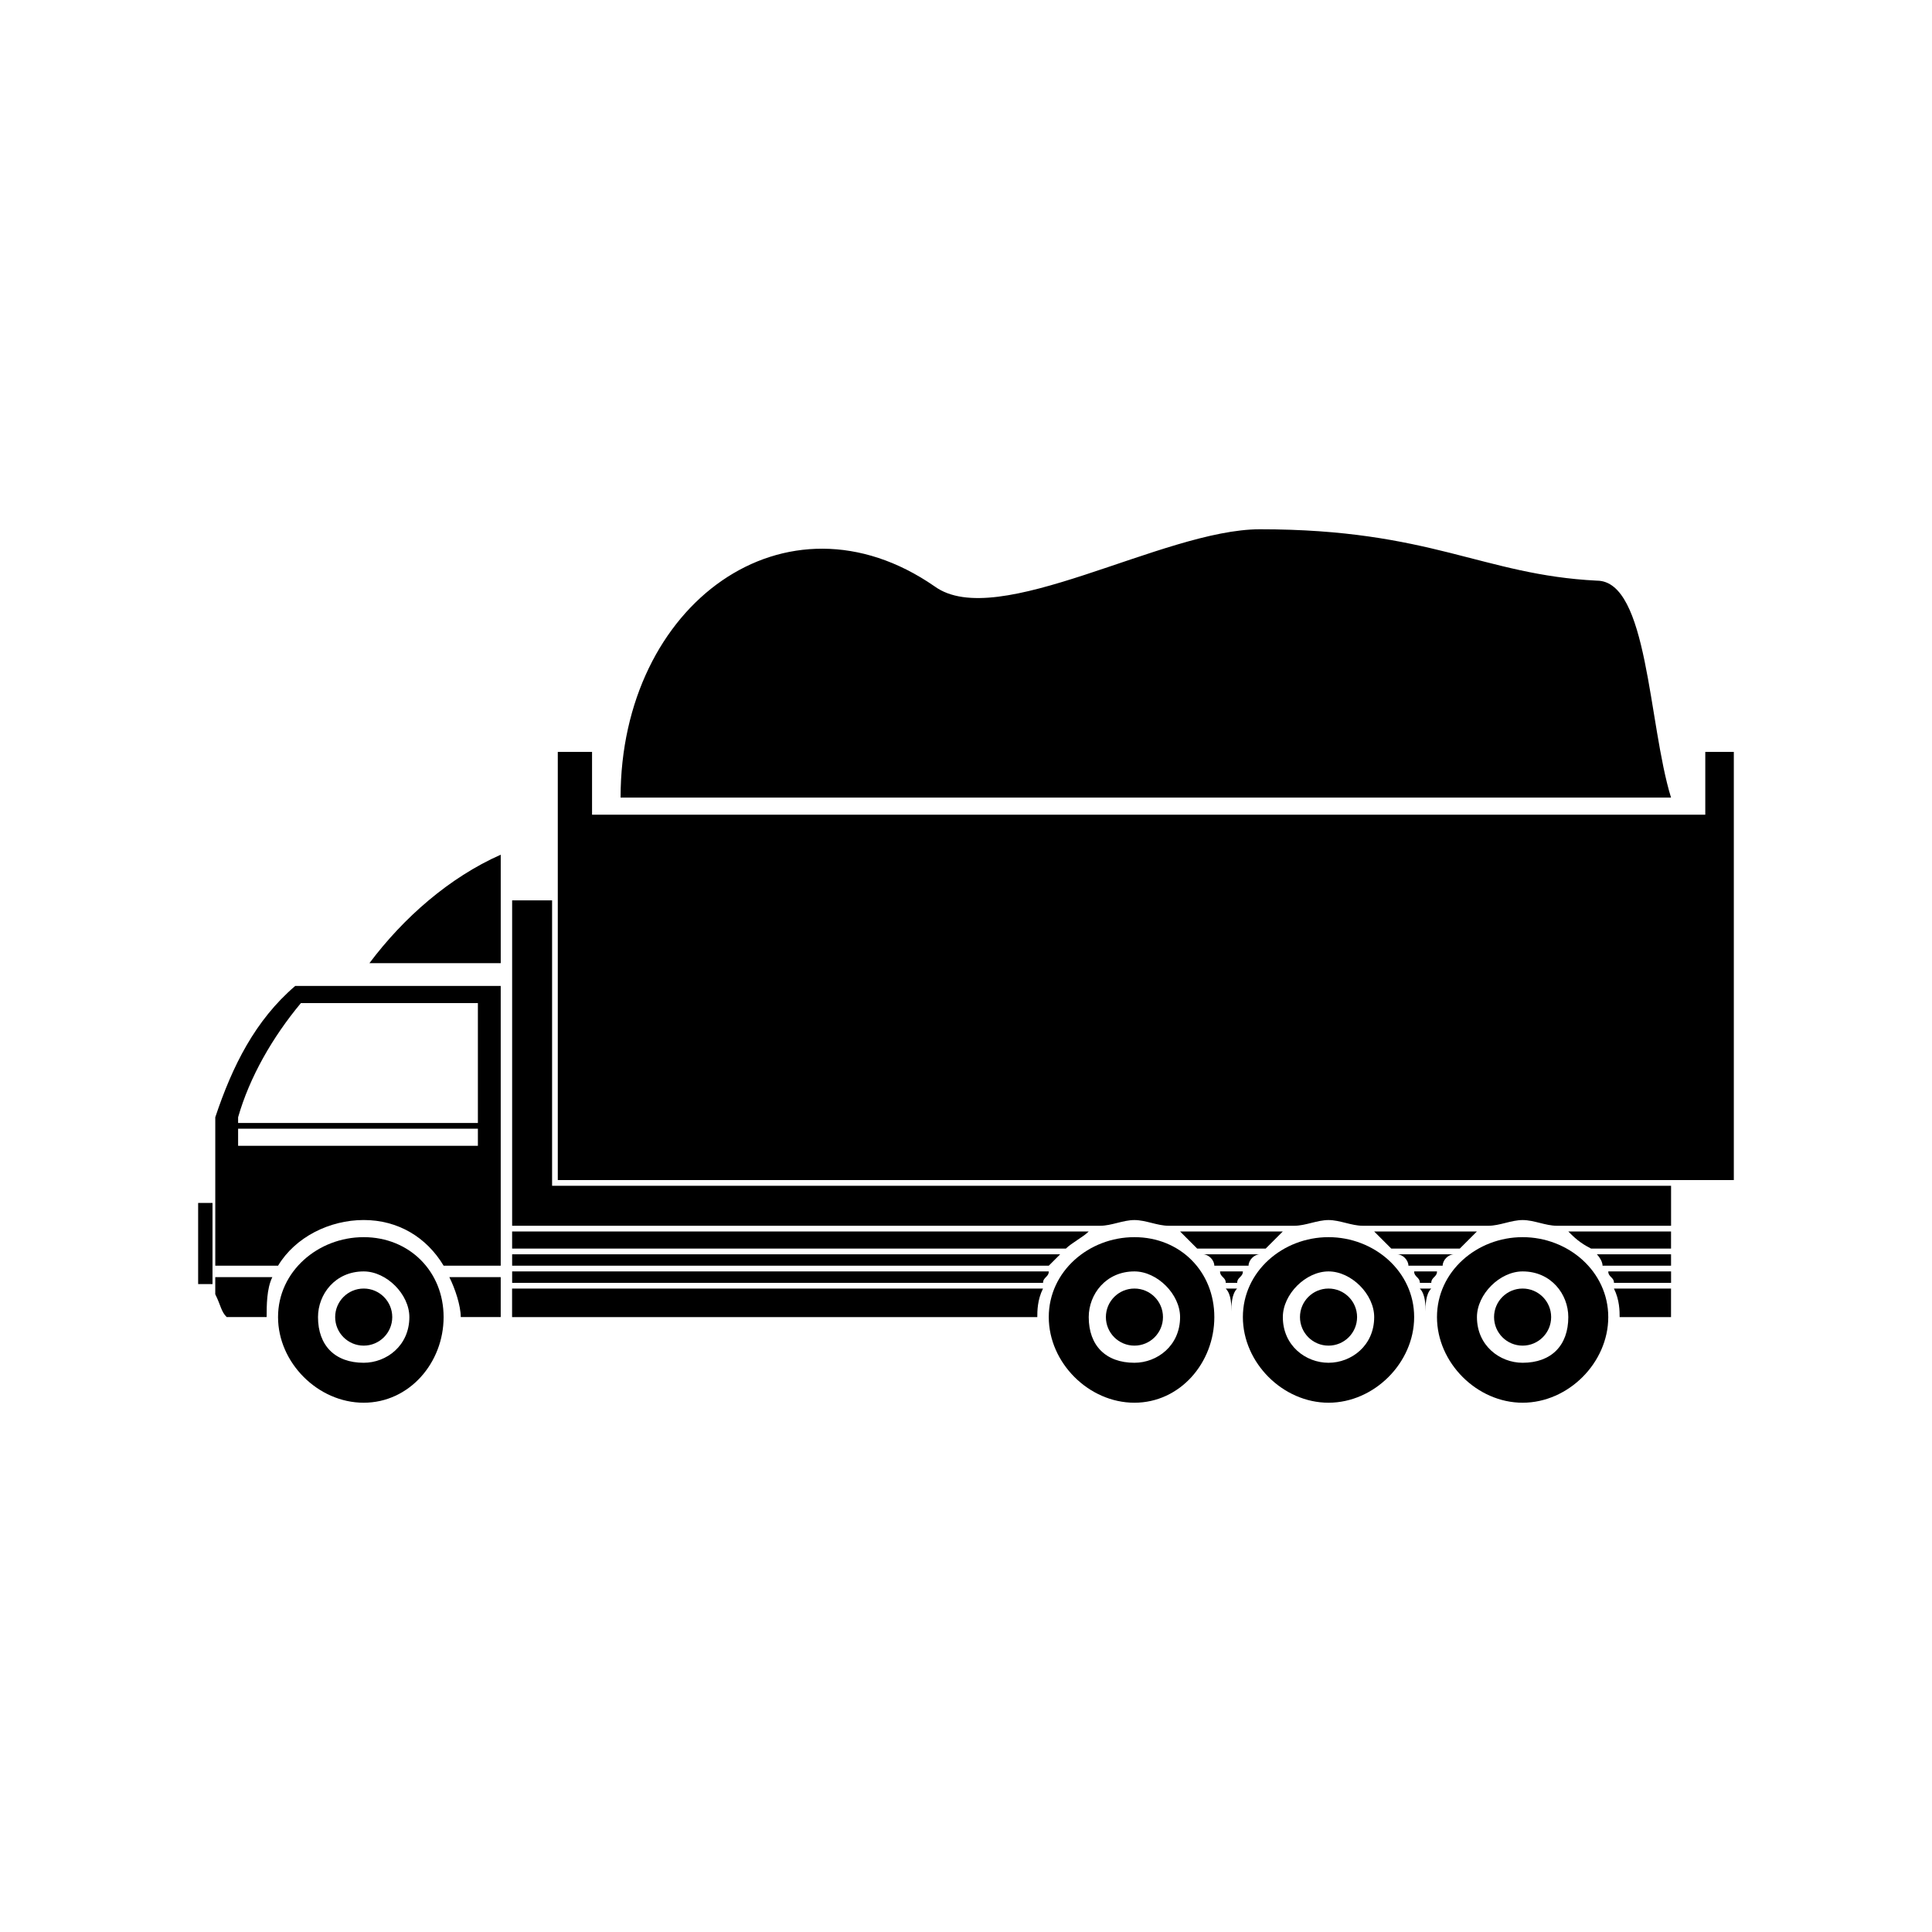 <?xml version="1.0" encoding="UTF-8"?>
<!-- The Best Svg Icon site in the world: iconSvg.co, Visit us! https://iconsvg.co -->
<svg fill="#000000" width="800px" height="800px" version="1.1" viewBox="144 144 512 512" xmlns="http://www.w3.org/2000/svg">
 <g fill-rule="evenodd">
  <path d="m291.82 343.26h9.078v16.645h295.02v-16.645h7.562v113.47h-311.66z"/>
  <path d="m222.23 405.29h54.465v74.133h-15.129c-4.539-7.566-12.105-12.105-21.18-12.105-9.078 0-18.156 4.539-22.695 12.105h-16.641v-39.336c4.539-13.617 10.59-25.719 21.18-34.797zm54.465 77.16v10.59h-10.59c0-3.027-1.512-7.566-3.027-10.59zm-62.031 10.59h-10.59c-1.512-1.512-1.512-3.027-3.027-6.051v-4.539h15.129c-1.512 3.027-1.512 7.566-1.512 10.59zm9.078-83.211c-7.566 9.078-13.617 19.668-16.641 30.258v1.512h63.543v-31.773h-46.902zm-16.641 33.285v4.539h63.543v-4.539z"/>
  <path d="m276.7 370.5v28.746h-34.797c9.078-12.105 21.18-22.695 34.797-28.746z"/>
  <path d="m279.72 382.6h10.59v75.648h296.54v10.59h-30.258c-3.027 0-6.051-1.512-9.078-1.512-3.027 0-6.051 1.512-9.078 1.512h-33.285c-3.027 0-6.051-1.512-9.078-1.512s-6.051 1.512-9.078 1.512h-33.285c-3.027 0-6.051-1.512-9.078-1.512s-6.051 1.512-9.078 1.512h-155.83v-86.238zm307.13 98.34v3.027h-15.129c0-1.512-1.512-1.512-1.512-3.027zm-63.543 3.027h-3.027c0-1.512-1.512-1.512-1.512-3.027h6.051c0 1.512-1.512 1.512-1.512 3.027zm-51.441 0h-3.027c0-1.512-1.512-1.512-1.512-3.027h6.051c0 1.512-1.512 1.512-1.512 3.027zm-51.441 0h-140.7v-3.027h142.21c0 1.512-1.512 1.512-1.512 3.027zm166.42-7.566v3.027h-18.156c0-1.512-1.512-3.027-1.512-3.027zm-60.52 3.027h-9.078c0-1.512-1.512-3.027-3.027-3.027h15.129c-1.512 0-3.027 1.512-3.027 3.027zm-51.441 0h-9.078c0-1.512-1.512-3.027-3.027-3.027h15.129c-1.512 0-3.027 1.512-3.027 3.027zm-52.953 0h-142.21v-3.027h145.24s-1.512 1.512-3.027 3.027zm164.91-9.078v4.539h-21.18c-3.027-1.512-4.539-3.027-6.051-4.539h27.234zm-55.98 4.539h-18.156l-4.539-4.539h27.234l-4.539 4.539zm-51.441 0h-18.156l-4.539-4.539h27.234c-1.512 1.512-3.027 3.027-4.539 4.539zm-52.953 0h-146.75v-4.539h152.81c-1.512 1.512-4.539 3.027-6.051 4.539zm160.37 10.59v7.566h-13.617c0-1.512 0-4.539-1.512-7.566zm-167.94 7.566h-139.19v-7.566h140.7c-1.512 3.027-1.512 6.051-1.512 7.566zm49.926-7.566h3.027c-1.512 1.512-1.512 4.539-1.512 6.051 0-1.512 0-4.539-1.512-6.051zm51.441 0h3.027c-1.512 1.512-1.512 4.539-1.512 6.051 0-1.512 0-4.539-1.512-6.051z"/>
  <path d="m196.51 462.79h3.805v21.504h-3.805z"/>
  <path d="m240.38 471.86c12.105 0 21.18 9.078 21.18 21.18 0 12.105-9.078 22.695-21.18 22.695-12.105 0-22.695-10.59-22.695-22.695s10.59-21.18 22.695-21.18zm0 9.078c6.051 0 12.105 6.051 12.105 12.105 0 7.566-6.051 12.105-12.105 12.105-7.566 0-12.105-4.539-12.105-12.105 0-6.051 4.539-12.105 12.105-12.105z"/>
  <path d="m247.95 493.04c0 4.18-3.387 7.566-7.566 7.566-4.176 0-7.562-3.387-7.562-7.566 0-4.176 3.387-7.562 7.562-7.562 4.18 0 7.566 3.387 7.566 7.562"/>
  <path d="m496.07 471.86c12.105 0 22.695 9.078 22.695 21.18 0 12.105-10.59 22.695-22.695 22.695-12.105 0-22.695-10.59-22.695-22.695s10.59-21.18 22.695-21.18zm0 9.078c6.051 0 12.105 6.051 12.105 12.105 0 7.566-6.051 12.105-12.105 12.105-6.051 0-12.105-4.539-12.105-12.105 0-6.051 6.051-12.105 12.105-12.105z"/>
  <path d="m503.64 493.04c0 4.18-3.387 7.566-7.566 7.566-4.18 0-7.566-3.387-7.566-7.566 0-4.176 3.387-7.562 7.566-7.562 4.18 0 7.566 3.387 7.566 7.562"/>
  <path d="m444.63 471.86c12.105 0 21.18 9.078 21.18 21.18 0 12.105-9.078 22.695-21.18 22.695-12.105 0-22.695-10.59-22.695-22.695s10.59-21.18 22.695-21.18zm0 9.078c6.051 0 12.105 6.051 12.105 12.105 0 7.566-6.051 12.105-12.105 12.105-7.566 0-12.105-4.539-12.105-12.105 0-6.051 4.539-12.105 12.105-12.105z"/>
  <path d="m452.2 493.04c0 4.18-3.387 7.566-7.566 7.566-4.176 0-7.562-3.387-7.562-7.566 0-4.176 3.387-7.562 7.562-7.562 4.18 0 7.566 3.387 7.566 7.562"/>
  <path d="m547.51 471.86c12.105 0 22.695 9.078 22.695 21.18 0 12.105-10.59 22.695-22.695 22.695s-22.695-10.59-22.695-22.695 10.59-21.18 22.695-21.18zm0 9.078c7.566 0 12.105 6.051 12.105 12.105 0 7.566-4.539 12.105-12.105 12.105-6.051 0-12.105-4.539-12.105-12.105 0-6.051 6.051-12.105 12.105-12.105z"/>
  <path d="m555.07 493.04c0 4.18-3.387 7.566-7.562 7.566-4.18 0-7.566-3.387-7.566-7.566 0-4.176 3.387-7.562 7.566-7.562 4.176 0 7.562 3.387 7.562 7.562"/>
  <path d="m308.46 355.37c0-51.441 43.875-83.211 83.211-55.98 16.641 12.105 60.52-15.129 86.238-15.129 45.387 0 59.004 12.105 89.262 13.617 13.617 0 13.617 37.824 19.668 57.492h-278.38z"/>
 </g>
</svg>